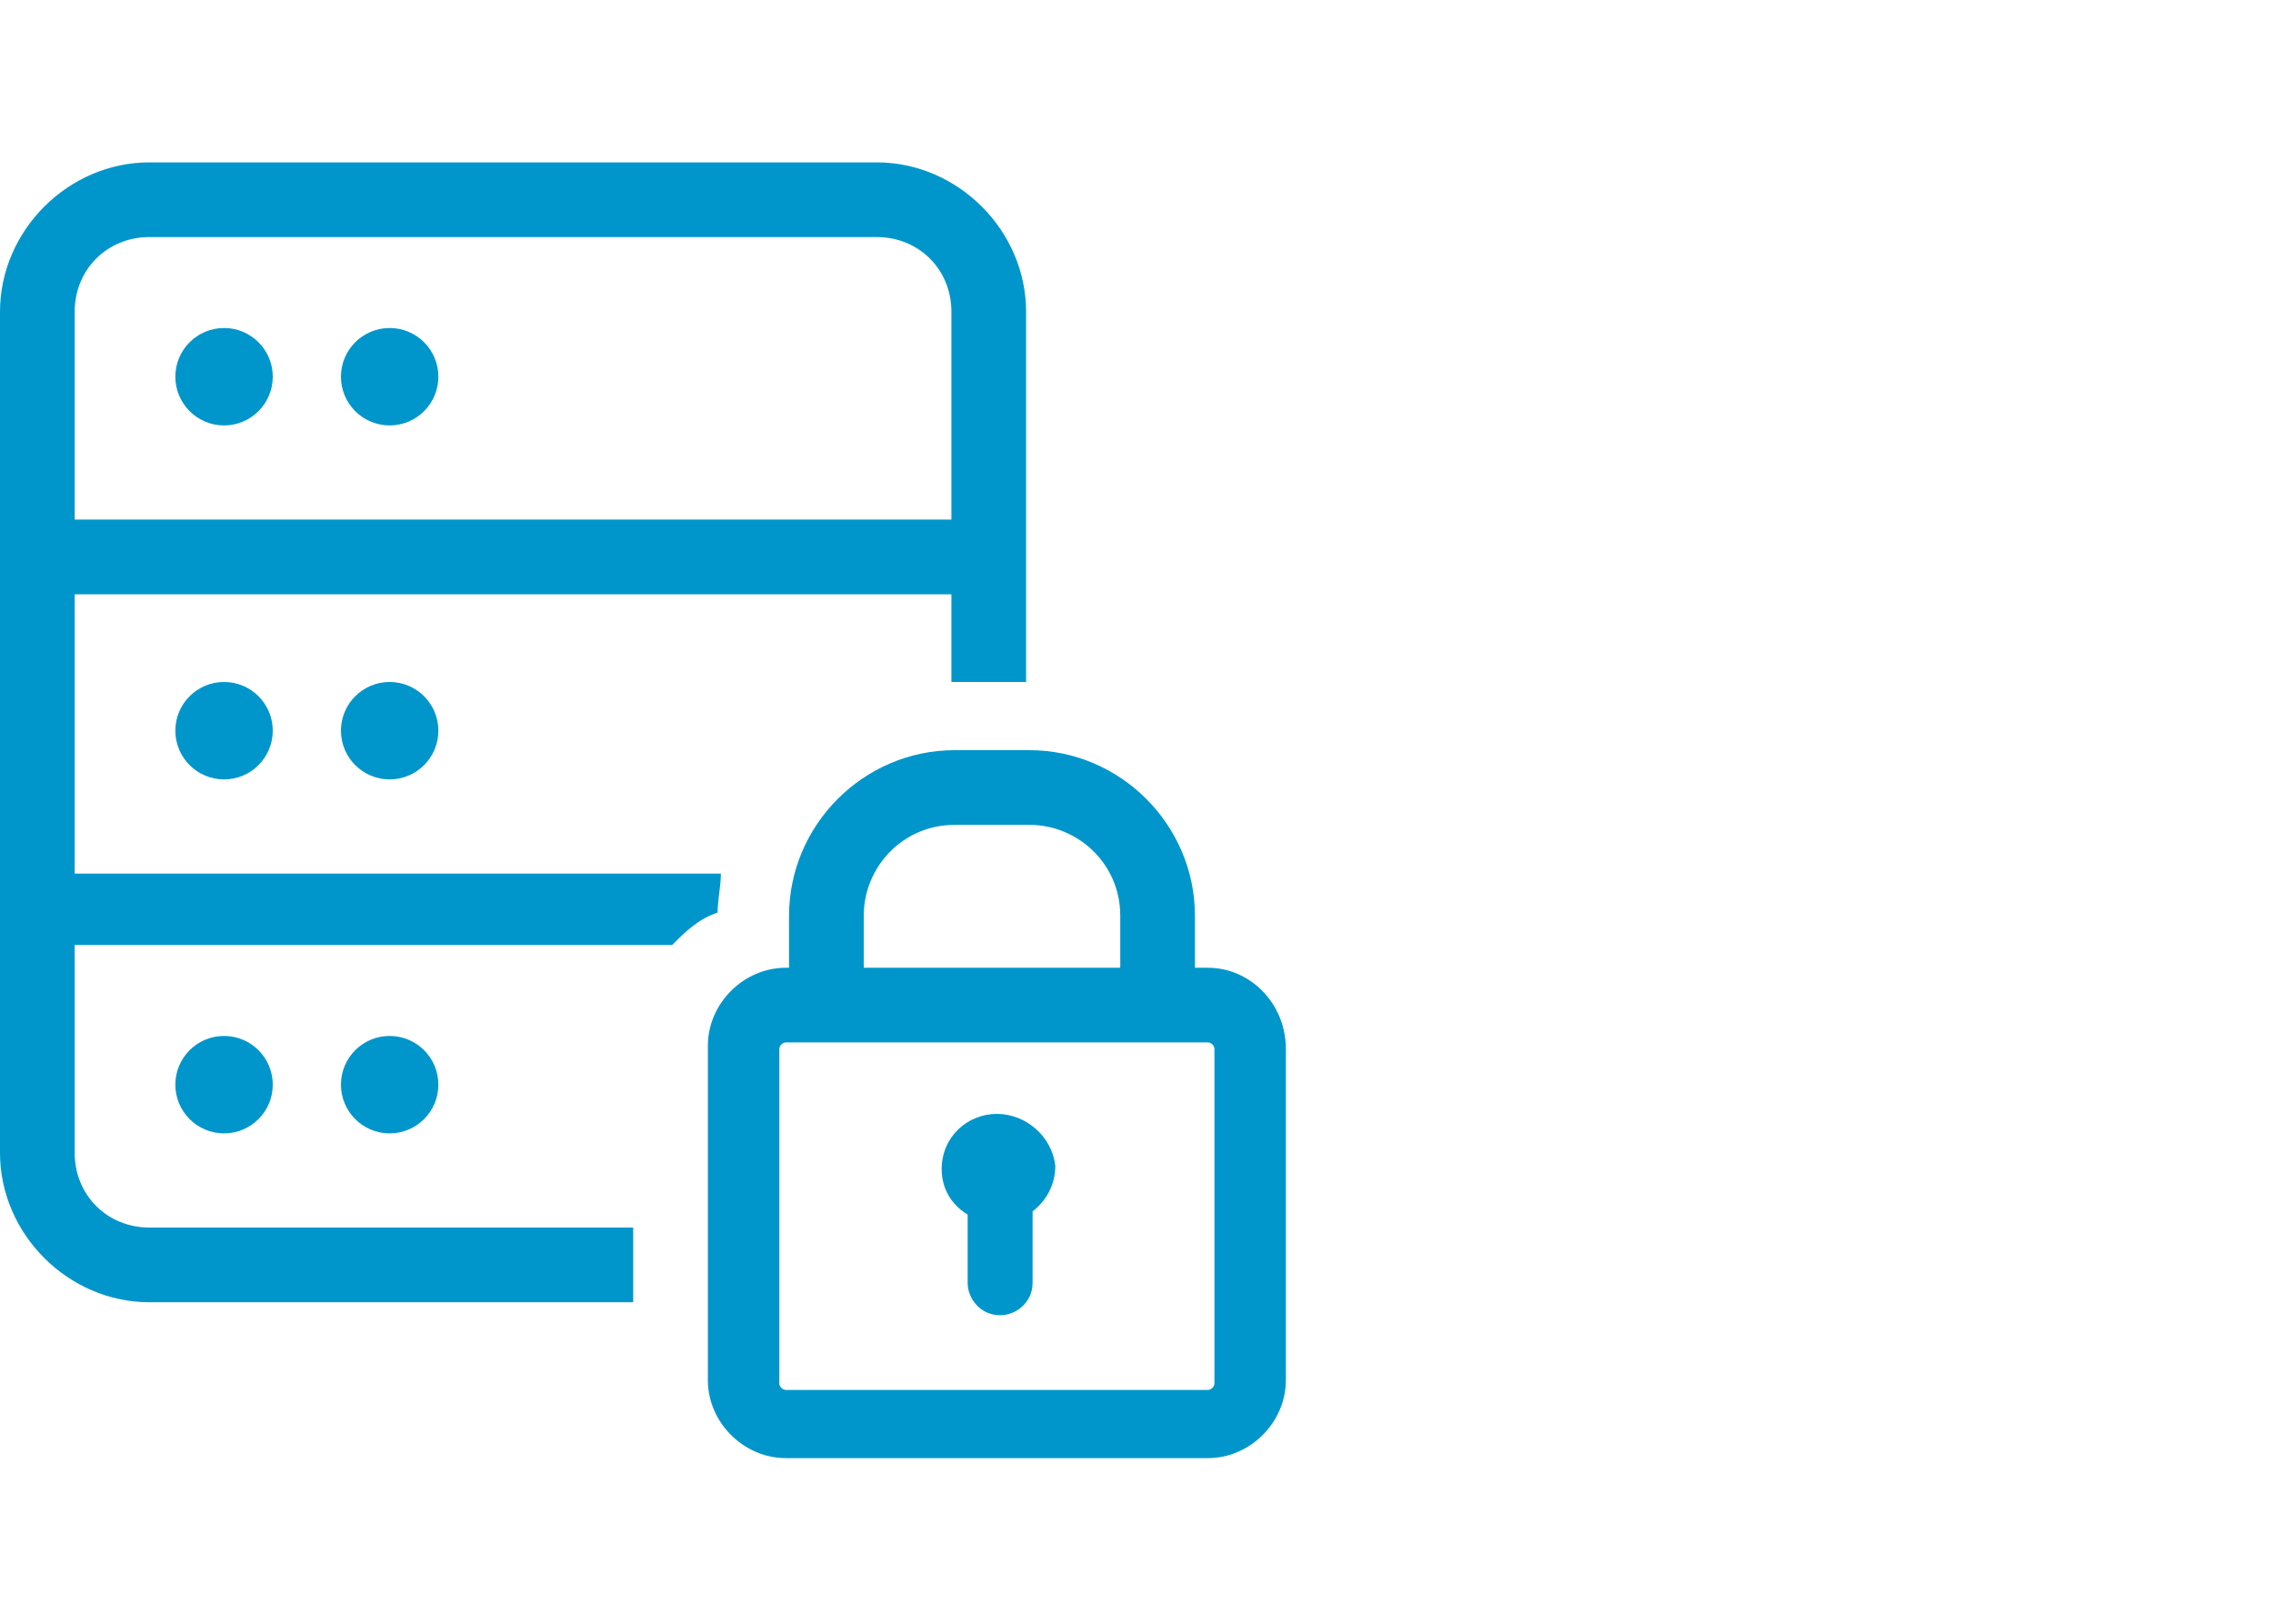 <?xml version="1.0" encoding="utf-8"?>
<!-- Generator: Adobe Illustrator 21.0.2, SVG Export Plug-In . SVG Version: 6.00 Build 0)  -->
<svg version="1.1" id="Layer_1" xmlns="http://www.w3.org/2000/svg" xmlns:xlink="http://www.w3.org/1999/xlink" x="0px" y="0px"
	 viewBox="0 0 70 50" style="enable-background:new 0 0 70 50;" xml:space="preserve">
<style type="text/css">
	.st0{fill:#0096CB;}
</style>
<g>
	<circle class="st0" cx="6.9" cy="11.6" r="1.5"/>
	<circle class="st0" cx="12" cy="11.6" r="1.5"/>
	<circle class="st0" cx="6.9" cy="22.5" r="1.5"/>
	<circle class="st0" cx="12" cy="22.5" r="1.5"/>
	<circle class="st0" cx="6.9" cy="33.4" r="1.5"/>
	<circle class="st0" cx="12" cy="33.4" r="1.5"/>
	<path class="st0" d="M22.1,28.1c0-0.4,0.1-0.8,0.1-1.2H2.3v-8.6h27v2.7c0,0,0.1,0,0.1,0h2.2V9.6C31.6,7.1,29.5,5,27,5H4.6
		C2.1,5,0,7.1,0,9.6v25.9c0,2.5,2.1,4.6,4.6,4.6h14.9v-2.3H4.6c-1.3,0-2.3-1-2.3-2.3v-6.4h18.4C21.1,28.7,21.5,28.3,22.1,28.1z
		 M4.6,7.3H27c1.3,0,2.3,1,2.3,2.3v6.4h-27V9.6C2.3,8.3,3.3,7.3,4.6,7.3z"/>
	<path class="st0" d="M30.7,34.3C29.8,34.3,29,35,29,36c0,0.6,0.3,1.1,0.8,1.4c0,0,0,0.1,0,0.1v2c0,0.5,0.4,1,1,1c0.5,0,1-0.4,1-1
		v-2c0-0.1,0-0.1,0-0.2c0.4-0.3,0.7-0.8,0.7-1.4C32.4,35,31.6,34.3,30.7,34.3z"/>
	<path class="st0" d="M37.2,29.8h-0.4v-1.6c0-2.8-2.3-5.1-5.1-5.1h-2.3c-2.8,0-5.1,2.3-5.1,5.1v1.6h-0.1c-1.3,0-2.4,1.1-2.4,2.4
		v10.3c0,1.3,1.1,2.4,2.4,2.4h13c1.3,0,2.4-1.1,2.4-2.4V32.3C39.6,30.9,38.5,29.8,37.2,29.8z M26.6,28.2c0-1.5,1.2-2.8,2.8-2.8h2.3
		c1.5,0,2.8,1.2,2.8,2.8v1.6h-7.9V28.2z M37.4,42.6c0,0.1-0.1,0.2-0.2,0.2h-13c-0.1,0-0.2-0.1-0.2-0.2V32.3c0-0.1,0.1-0.2,0.2-0.2
		h0.2h2.4h7.5h2.4h0.5c0.1,0,0.2,0.1,0.2,0.2V42.6z"/>
</g>
</svg>
